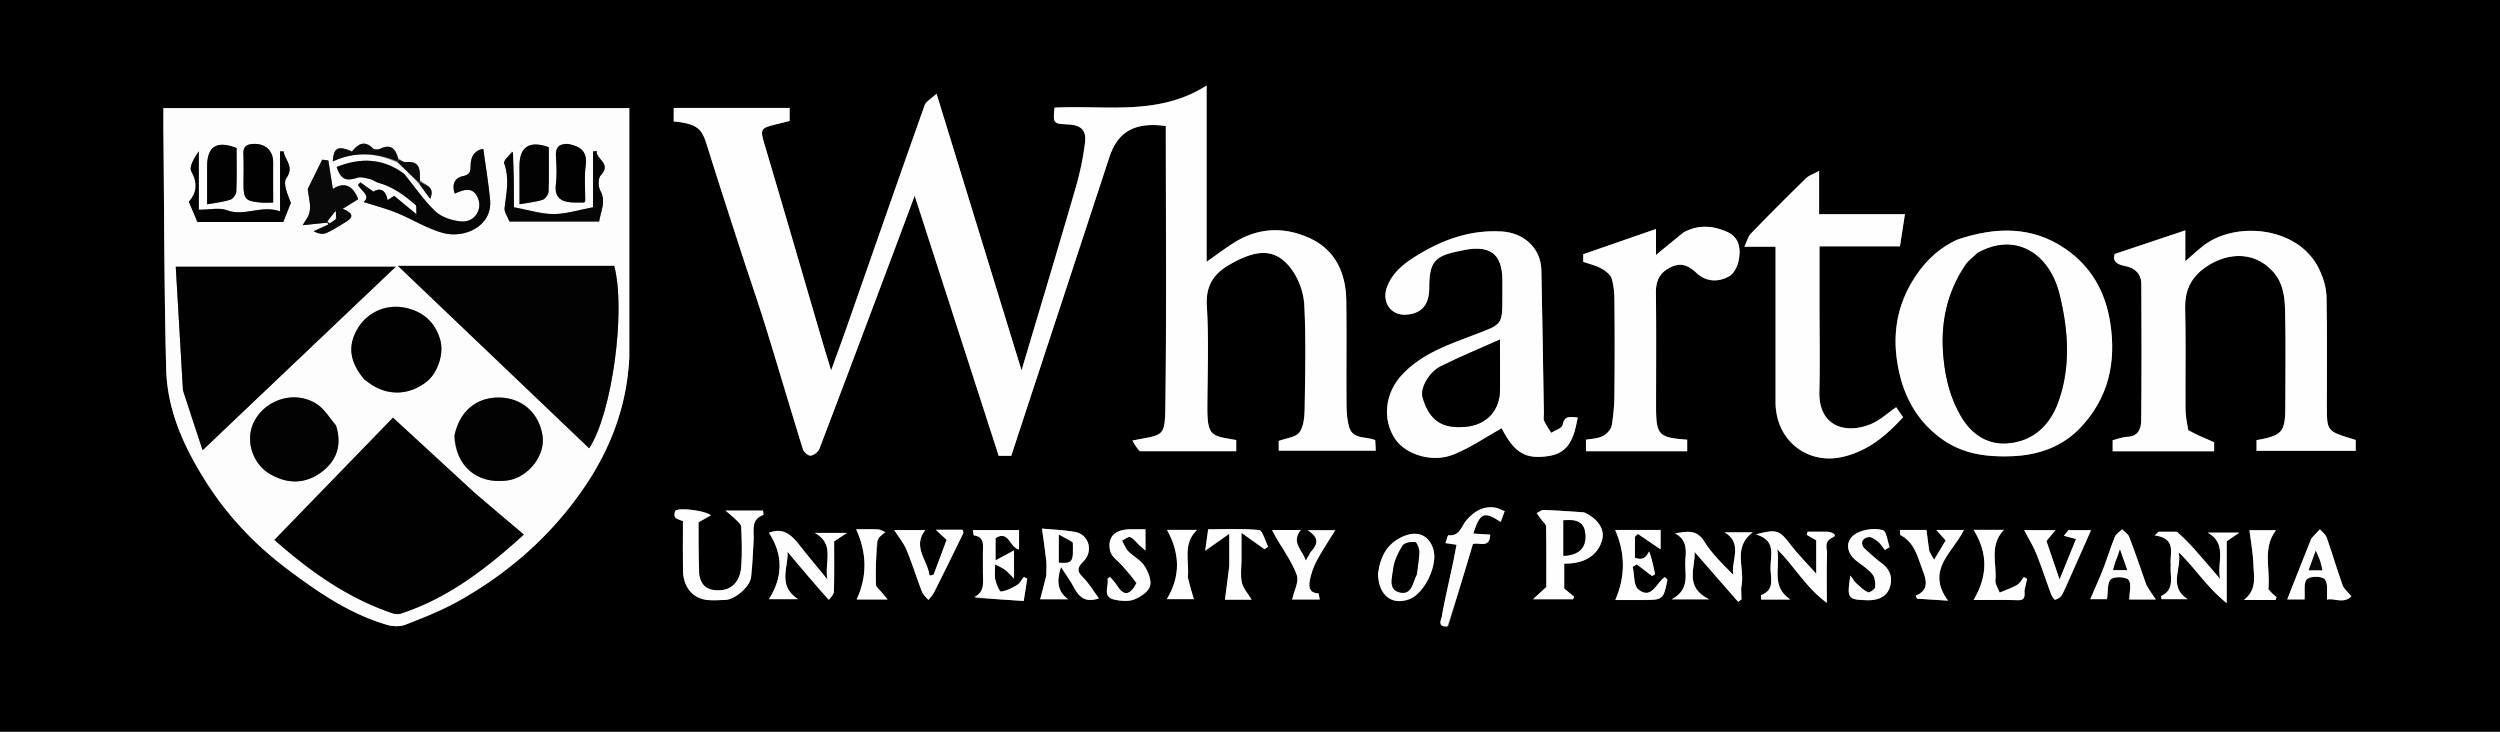 <svg version="1.1" id="Layer_1" xmlns="http://www.w3.org/2000/svg" xmlns:xlink="http://www.w3.org/1999/xlink" x="0px" y="0px" width="205.002" viewBox="90.001 80 205.002 60" xml:space="preserve" height="60"><rect x="90.001" y="80" width="205.002" height="60" fill="#808080" stroke="none"/><path fill="#000000" opacity="1" stroke="none" d="M357.604 216.202H0.2V0.2h384.004v216.002h-26.601M141.602 109.284v-20.42H103.401c0 0.693 -0.005 1.323 0 1.954 0.066 6.483 0.062 12.968 0.227 19.448 0.088 3.475 1.536 6.566 3.395 9.446 1.741 2.695 3.927 4.984 6.494 6.919 2.54 1.914 5.144 3.709 8.239 4.611 0.463 0.135 1.057 0.151 1.496 -0.021 1.457 -0.569 2.929 -1.147 4.294 -1.906 4.143 -2.309 7.643 -5.38 10.33 -9.307 2.169 -3.168 3.515 -6.656 3.724 -10.726m41.95 7.718h7.814v-0.918c-2.007 -0.351 -2.378 -0.253 -2.367 -2.719 0.013 -2.766 0.125 -5.54 -0.043 -8.296 -0.099 -1.642 0.573 -2.628 1.843 -3.36 2.237 -1.289 3.791 -1.408 5.107 0.372 0.597 0.806 0.996 1.933 1.046 2.937 0.139 2.793 0.074 5.598 0.03 8.395 -0.01 0.693 -0.058 1.513 -0.428 2.032 -0.303 0.424 -1.111 0.488 -1.701 0.714v0.793h7.953l-0.043 -0.862c-0.791 -0.324 -1.842 -0.042 -2.14 -1.083 -0.176 -0.617 -0.21 -1.289 -0.215 -1.938 -0.022 -2.8 0.018 -5.599 -0.018 -8.399 -0.029 -2.265 -0.879 -4.171 -3.005 -5.144 -2.048 -0.937 -4.171 -0.886 -6.15 0.346 -0.743 0.463 -1.441 0.996 -2.298 1.594V87.014c-3.97 2.527 -8.304 1.587 -12.471 1.815 -0.119 1.308 -0.119 1.308 1.12 1.371 1.028 0.051 1.507 0.45 1.385 1.469a23.639 23.639 0 0 1 -0.783 3.777c-1.425 4.915 -2.904 9.816 -4.425 14.932l-6.97 -22.69c-0.416 0.396 -0.858 0.618 -0.979 0.956 -2.162 6.086 -4.284 12.185 -6.419 18.28 -0.384 1.095 -0.79 2.185 -1.248 3.453 -0.299 -0.988 -0.53 -1.727 -0.748 -2.466 -1.538 -5.25 -3.061 -10.505 -4.617 -15.748 -0.487 -1.642 -0.53 -1.629 1.055 -2.02l0.906 -0.226v-1.065h-9.501v1.108c2.106 0.186 2.345 0.726 2.769 2.092 0.905 2.912 1.853 5.811 2.793 8.711 0.653 2.013 1.353 4.012 1.978 6.035 1.035 3.341 2.016 6.698 3.054 10.037 0.072 0.232 0.432 0.545 0.629 0.525 0.259 -0.026 0.618 -0.295 0.713 -0.543 1.957 -5.13 3.885 -10.269 5.817 -15.41 0.634 -1.69 1.264 -3.381 2.004 -5.362l6.89 21.331h1.027c2.683 -8.16 5.362 -16.304 8.034 -24.451 0.685 -2.09 2.032 -2.949 4.643 -2.593 0 7.59 0.064 15.186 -0.034 22.781 -0.035 2.79 -0.082 2.494 -2.703 3.013 0.179 0.314 0.338 0.594 0.687 0.876m85.856 -1.786c-0.069 -0.546 -0.191 -1.091 -0.195 -1.638 -0.019 -2.764 0.038 -5.532 -0.029 -8.295 -0.032 -1.333 0.397 -2.374 1.417 -3.179 1.677 -1.325 4.103 -1.698 5.785 0.162 0.831 0.919 0.967 2.048 0.996 3.165 0.067 2.596 0.021 5.197 0.021 7.795 0 2.212 -0.224 2.486 -2.361 2.864v0.874h8.128v-0.886l-0.578 -0.178c-1.71 -0.532 -1.791 -0.642 -1.791 -2.471 0 -3.032 0.037 -6.064 -0.027 -9.094 -0.016 -0.745 -0.256 -1.531 -0.575 -2.212 -1.616 -3.459 -6.528 -3.972 -9.207 -2.196 -0.61 0.404 -1.134 0.937 -1.795 1.494v-2.529l-5.787 1.935c-0.207 0.572 0.178 0.855 0.79 0.969 0.836 0.157 1.387 0.623 1.393 1.496 0.022 3.732 0.03 7.463 -0.01 11.193 -0.006 0.645 -0.224 1.297 -1.12 1.333 -0.404 0.016 -0.802 0.179 -1.219 0.279v0.906h8.323v-0.738c-0.77 -0.328 -1.432 -0.61 -2.154 -1.049m-18.99 -15.522c-1.337 0.617 -2.386 1.581 -3.218 2.776 -1.526 2.199 -2.044 4.609 -1.616 7.273 0.405 2.521 1.459 4.616 3.522 6.164 1.767 1.326 3.793 1.592 5.921 1.501 2.154 -0.093 4.098 -0.785 5.572 -2.343 2.292 -2.425 2.96 -5.351 2.433 -8.649 -0.405 -2.535 -1.573 -4.56 -3.639 -5.99 -2.758 -1.909 -5.775 -1.832 -8.978 -0.732m-40.712 0.895c2.462 -0.62 3.483 0.191 3.496 2.388v1.4c0 2.273 -0.026 2.205 -2.229 3.049 -2.135 0.817 -4.343 1.542 -5.983 3.288 -1.414 1.505 -1.659 3.656 -0.588 5.268 0.857 1.289 3.035 1.989 4.786 1.288 1.384 -0.554 2.641 -1.427 3.953 -2.157 1.03 1.999 1.928 2.59 3.901 2.273 1.73 -0.279 2.064 -1.688 2.333 -3.152 -0.564 -0.024 -1.086 -0.219 -1.235 0.618 -0.046 0.261 -0.612 0.431 -0.939 0.642 -0.2 -0.33 -0.429 -0.645 -0.586 -0.995 -0.075 -0.167 -0.01 -0.394 -0.013 -0.594 -0.066 -3.916 -0.119 -7.832 -0.207 -11.746 -0.04 -1.827 -1.441 -3.07 -3.258 -3.178 -2.481 -0.146 -4.702 0.621 -6.754 1.855 -1.075 0.647 -2.164 1.403 -2.649 2.716 -0.44 1.195 0.299 2.316 1.547 2.249 1.283 -0.07 1.919 -0.796 1.92 -2.193 0.003 -2.095 0.412 -2.622 2.503 -3.021m25.901 12.281c-0.086 3.266 2.651 5.284 5.541 4.589 2.085 -0.501 3.52 -1.735 4.915 -3.246l-0.569 -0.817c-0.722 0.496 -1.312 1.059 -2.013 1.358 -2.114 0.903 -4.356 0.229 -4.286 -2.63 0.058 -2.398 0.011 -4.797 0.011 -7.194v-4.729h6.599l0.407 -2.636h-7.037v-3.546c-0.48 0.264 -0.838 0.375 -1.076 0.607a248.219 248.219 0 0 0 -4.515 4.528c-0.229 0.235 -0.312 0.612 -0.538 1.078h2.561v12.638m-7.579 -13.793 -2.228 1.84v-2.13l-5.963 2.068v0.621c0.519 0.181 1.027 0.291 1.461 0.532 0.348 0.192 0.766 0.496 0.871 0.838 0.191 0.609 0.223 1.283 0.227 1.932a366.633 366.633 0 0 1 0 7.39c-0.01 0.916 -0.064 1.84 -0.224 2.739 -0.059 0.332 -0.428 0.708 -0.751 0.868 -0.412 0.203 -0.921 0.205 -1.361 0.29v0.943h8.298v-0.945c-2.358 -0.17 -2.551 -0.38 -2.551 -2.726 0 -3.096 0.024 -6.192 -0.014 -9.286 -0.011 -0.955 0.247 -1.621 1.131 -2.09 0.906 -0.482 1.525 -0.2 2.207 0.436 0.785 0.73 1.789 0.769 2.678 0.259 0.384 -0.219 0.679 -0.812 0.77 -1.281 0.179 -0.937 0.086 -1.896 -0.951 -2.354 -1.134 -0.5 -2.301 -0.626 -3.597 0.059M147.28 126.983v-4.156l1.017 -0.572c-0.476 -0.392 -2.599 -0.65 -2.896 -0.378 -0.104 0.094 -0.123 0.453 -0.032 0.551 0.152 0.163 0.424 0.211 0.634 0.304 0 1.389 -0.016 2.723 0.005 4.055 0.019 1.182 0.618 2.093 1.659 2.351 0.567 0.141 1.192 0.07 1.791 0.056 0.814 -0.019 2.05 -1.087 2.135 -1.887 0.107 -1.012 0.155 -2.031 0.208 -3.049 0.04 -0.766 -0.256 -1.65 0.785 -2.032 0.035 -0.013 -0.008 -0.237 -0.014 -0.354h-3.075c0.42 0.362 0.626 0.516 0.802 0.698 0.183 0.191 0.472 0.402 0.48 0.615 0.048 1.097 0.088 2.204 0.003 3.298 -0.091 1.185 -0.762 1.863 -1.698 1.917 -0.935 0.054 -1.608 -0.234 -1.805 -1.417m72.539 -4.981c-1.078 -0.067 -2.154 -0.149 -3.232 -0.187 -0.187 -0.006 -0.381 0.171 -0.572 0.264l0.372 0.514c0.139 0.194 0.392 0.384 0.397 0.58 0.032 1.693 0.018 3.387 0.018 4.958l-1.092 1.006h3.272l0.109 -0.199 -0.822 -0.681v-2.044c1.789 0.03 2.82 -0.782 3.121 -2.002 0.203 -0.828 -0.384 -1.712 -1.57 -2.21m19.86 1.598h-1.448l-0.075 0.251 0.78 0.461v2.735c-0.767 -0.86 -1.496 -1.579 -2.108 -2.385 -0.894 -1.18 -1.124 -1.3 -2.838 -0.841 1.749 0.504 1.16 1.795 1.196 2.84 0.029 0.782 0.343 1.731 -0.772 2.137 -0.034 0.013 0.006 0.229 0.013 0.364h2.378c-1.618 -1.111 -0.788 -2.574 -1.068 -4.127 1.48 1.497 2.38 3.168 4.066 4.4 0 -1.541 -0.034 -2.774 0.018 -4.002 0.019 -0.461 -0.312 -1.014 0.484 -1.376 0.405 -0.184 -0.088 -0.464 -0.626 -0.458m-11.475 2.322c-0.086 1.108 0.46 2.369 -1.121 3.224h3.072c-2.061 -1.023 -1.131 -2.559 -1.193 -3.887l3.57 4.092 0.272 -0.197c0 -0.394 -0.059 -0.801 0.011 -1.182 0.264 -1.429 -0.746 -3.083 0.911 -4.323h-2.3c1.53 0.932 0.522 2.313 0.701 3.48 -0.866 -0.874 -1.749 -1.72 -2.372 -2.727 -0.639 -1.033 -1.446 -0.81 -2.401 -0.668 0.878 0.458 0.959 1.19 0.85 2.186m40.228 -2.322h-1.417l-0.327 0.301c1.819 0.253 1.23 1.443 1.315 2.37a0.514 0.514 0 0 1 0 0.099c-0.075 0.89 0.384 1.952 -0.79 2.502 -0.024 0.011 0.024 0.173 0.035 0.255h2.14c-1.64 -1.055 -0.426 -2.585 -0.742 -3.85 1.342 1.275 2.321 2.876 3.945 4.175v-5.067l1.039 -0.713h-2.599c1.643 0.937 0.746 2.406 1.02 3.797 -0.783 -0.91 -1.409 -1.651 -2.053 -2.375a11.487 11.487 0 0 0 -1.568 -1.497m-110.408 5.598c0.127 -0.235 0.356 -0.468 0.362 -0.706 0.034 -1.395 0.016 -2.793 0.016 -4.097l1.052 -0.695h-2.638c1.699 0.94 0.753 2.402 1.043 3.825 -0.882 -1.081 -1.598 -1.928 -2.281 -2.801 -0.65 -0.83 -1.341 -1.509 -2.518 -1.028 1.164 1.797 1.155 3.62 -0.006 5.437h2.385c-1.698 -1.128 -0.79 -2.58 -0.858 -3.89 1.094 1.307 2.189 2.614 3.445 3.954m17.776 -1.928 -0.508 1.88h2.287c-0.833 -0.629 -0.979 -1.405 -0.578 -2.646 0.431 0.673 0.785 1.148 1.057 1.666 0.424 0.807 0.961 1.292 2.048 0.903 -0.461 -0.62 -0.826 -1.254 -1.329 -1.747 -0.541 -0.532 -0.375 -0.836 0.075 -1.294 0.831 -0.847 0.426 -2.209 -0.722 -2.407 -0.955 -0.167 -1.932 -0.197 -2.687 -0.267 0.13 0.956 0.256 1.789 0.349 2.625 0.04 0.362 0.006 0.732 0.006 1.288m32.97 4.076 2.005 -6.714c0.45 -0.215 1.385 0.42 1.422 -0.78l-1.384 -0.091c0.557 -1.717 0.868 -1.858 2.249 -0.951l0.325 -0.889c-0.29 -0.104 -0.573 -0.267 -0.87 -0.299 -0.972 -0.106 -1.702 0.38 -2.292 1.083 -0.41 0.492 -0.533 1.3 -1.454 1.192 -0.05 -0.006 -0.146 0.381 -0.242 0.644l0.913 0.138c-0.119 0.605 -0.223 1.171 -0.343 1.733 -0.295 1.389 -0.625 2.769 -0.871 4.166 -0.043 0.247 -0.402 0.87 0.545 0.77m-38.837 -2.314 4.014 0.256 0.287 -1.827 -0.269 -0.144c-0.187 0.229 -0.333 0.525 -0.572 0.669 -0.405 0.245 -0.857 0.469 -1.313 0.532 -0.114 0.016 -0.378 -0.609 -0.461 -0.964 -0.08 -0.344 -0.018 -0.721 -0.018 -1.265 0.349 0.184 0.599 0.28 0.806 0.434 0.219 0.162 0.397 0.378 0.745 0.721v-2.301l-1.513 0.82v-1.832c1.097 -0.685 1.15 0.793 1.927 0.935v-1.59h-3.783c0.035 0.194 0.04 0.424 0.082 0.429 0.908 0.141 0.737 0.826 0.738 1.425 0 0.532 0.003 1.063 0 1.595 -0.005 0.762 0.207 1.613 -0.666 2.108m55.221 -3.805c-0.191 0.621 -0.589 0.713 -1.091 0.519v-1.723l0.245 -0.229 1.859 1.262v-1.587h-3.722c0.836 1.925 0.849 3.799 0.011 5.742h2.109c1.823 0 1.823 0 2.162 -1.651 0.006 -0.035 -0.078 -0.09 -0.208 -0.231 -0.677 0.431 -1.079 1.901 -2.175 1.019 -0.397 -0.32 -0.322 -1.228 -0.463 -1.867l0.336 -0.192 1.256 0.956 0.24 -0.152c-0.128 -0.626 -0.255 -1.252 -0.561 -1.864m40.835 2.679c-0.461 -1.292 -0.906 -2.591 -1.398 -3.873 -0.094 -0.245 -0.376 -0.416 -0.573 -0.623 -0.205 0.203 -0.498 0.372 -0.599 0.618 -0.354 0.862 -0.621 1.759 -0.959 2.628 -0.327 0.836 -0.701 1.653 -1.057 2.482h1.366c0.103 -0.636 0.014 -1.355 0.322 -1.629 0.28 -0.25 1.228 -0.215 1.451 0.053 0.263 0.314 0.061 1.015 0.061 1.602h2.175a9.491 9.491 0 0 1 -0.788 -1.259m13.513 -3.696 -1.946 4.95h1.416c0.051 -0.631 -0.094 -1.349 0.195 -1.653 0.25 -0.263 1.224 -0.264 1.464 -0.002 0.291 0.319 0.147 1.035 0.202 1.675 0.514 -0.163 1.347 0.383 1.976 -0.275 -0.306 -0.38 -0.607 -0.61 -0.714 -0.911 -0.463 -1.296 -0.854 -2.619 -1.31 -3.917 -0.09 -0.255 -0.359 -0.445 -0.546 -0.665a15.547 15.547 0 0 0 -0.735 0.799m-76.503 2.91c0.034 1.706 1.137 2.567 2.579 2.015 1.241 -0.476 2.353 -2.819 1.948 -4.103 -0.352 -1.12 -1.267 -1.523 -2.374 -1.075 -1.352 0.548 -1.967 1.611 -2.153 3.163m45.19 -1.996 -0.226 -1.662h-2.161c0.014 0.183 -0.019 0.397 0.043 0.429 1.19 0.625 1.421 1.88 1.835 2.953 0.251 0.649 0.549 1.562 -0.593 2.005l0.107 0.253 2.535 0.157c-1.863 -2.54 0.44 -3.97 1.305 -5.795h-2.257l0.766 0.863 -0.943 1.576a4.001 4.001 0 0 1 -0.412 -0.78m-81.663 2.064c-0.107 0.003 -0.309 0.018 -0.311 0.008 -0.144 -1.24 -1.424 -2.338 -0.343 -3.719h-2.542c0.378 0.597 0.778 1.075 1.007 1.626 0.466 1.123 0.823 2.29 1.262 3.424 0.099 0.258 0.349 0.456 0.53 0.682 0.157 -0.211 0.351 -0.405 0.468 -0.637 0.807 -1.608 1.6 -3.222 2.388 -4.838 0.032 -0.066 -0.032 -0.178 -0.054 -0.285h-2.197l0.887 0.826a247.9 247.9 0 0 1 -1.097 2.915m93.268 0.082 1.67 -3.789h-1.842l-0.386 0.46 0.999 0.263 -1.35 3.325 -1.076 -3.157 0.734 -0.89h-2.558c0.362 0.692 0.738 1.291 0.999 1.938 0.44 1.097 0.802 2.226 1.214 3.336 0.062 0.17 0.263 0.448 0.327 0.429 0.205 -0.061 0.447 -0.197 0.546 -0.376 0.25 -0.447 0.431 -0.934 0.722 -1.539m-76.595 0.621c-0.556 0.974 -1.057 1.003 -1.606 0.112 -0.154 -0.25 -0.373 -0.46 -0.564 -0.687l-0.211 0.146c0.154 0.599 -0.504 1.499 0.628 1.728 0.509 0.103 1.115 0.152 1.574 -0.032 0.513 -0.205 1.155 -0.633 1.288 -1.094 0.138 -0.479 -0.155 -1.187 -0.464 -1.661 -0.309 -0.476 -0.898 -0.759 -1.31 -1.18 -0.231 -0.237 -0.351 -0.583 -0.521 -0.881 0.226 -0.111 0.511 -0.362 0.665 -0.298 0.282 0.117 0.485 0.423 0.726 0.645 0.141 0.131 0.29 0.255 0.529 0.463v-1.741c-0.503 0 -0.935 -0.014 -1.366 0.003 -1.185 0.048 -1.784 0.671 -1.521 1.792 0.107 0.456 0.653 0.81 1.003 1.209 0.384 0.44 0.772 0.879 1.158 1.477m14.015 -2.173 -0.127 0.247c-0.019 -0.027 -0.048 -0.051 -0.058 -0.08 -0.255 -0.782 -1.176 -1.433 -0.365 -2.417h-2.362c0.128 0.242 0.203 0.392 0.287 0.538 0.599 1.046 1.336 2.042 1.741 3.158 0.195 0.54 -0.227 1.305 -0.378 2h2.258c-0.043 -0.208 -0.07 -0.498 -0.111 -0.5 -0.809 -0.035 -0.796 -0.617 -0.69 -1.134a5.94 5.94 0 0 1 0.585 -1.602c0.444 -0.823 0.969 -1.602 1.488 -2.446h-2.258c1.076 0.697 0.727 1.236 0.261 1.775 -0.083 0.096 -0.122 0.229 -0.279 0.456m45.589 -0.826c-0.319 -0.487 0.029 -0.766 0.389 -0.842 0.232 -0.05 0.565 0.179 0.793 0.359 0.231 0.183 0.386 0.46 0.575 0.695l0.389 -0.237c-0.175 -0.482 -0.248 -1.284 -0.546 -1.379 -0.57 -0.181 -1.323 -0.101 -1.899 0.127 -1.201 0.474 -1.268 1.614 -0.234 2.414 0.437 0.338 0.926 0.642 1.267 1.062 0.21 0.258 0.266 0.713 0.234 1.065 -0.016 0.168 -0.477 0.477 -0.597 0.421 -0.362 -0.17 -0.665 -0.474 -0.969 -0.75 -0.149 -0.136 -0.25 -0.327 -0.469 -0.625 -0.306 1.898 -0.211 1.978 1.374 2.024 0.815 0.024 1.52 -0.237 1.807 -0.924 0.311 -0.745 0.162 -1.542 -0.602 -2.098 -0.5 -0.364 -0.948 -0.798 -1.509 -1.315m-52.006 1.619 -0.354 2.67h2.185c-0.303 -0.508 -0.693 -0.924 -0.799 -1.401 -0.133 -0.602 -0.032 -1.254 -0.032 -1.885V123.69l1.89 1.345 0.298 -0.207c-0.248 -0.476 -0.458 -1.331 -0.753 -1.361 -1.395 -0.146 -2.814 -0.064 -4.163 -0.064l-0.245 1.757 1.973 -1.392v2.732m65.203 1.883 0.224 -0.911 -0.258 -0.157c-0.189 0.224 -0.338 0.519 -0.577 0.657 -0.444 0.256 -0.94 0.42 -1.414 0.621 -0.127 -0.34 -0.384 -0.69 -0.354 -1.015 0.128 -1.368 -0.529 -2.849 0.697 -4.13h-2.482c1.19 1.917 1.163 3.801 -0.006 5.754 1.232 0 2.43 -0.03 3.623 0.013 0.553 0.021 0.596 -0.245 0.549 -0.833m19.997 -0.152c0.183 -1.587 -0.5 -3.269 0.626 -4.753h-2.173c0.12 0.995 0.299 1.927 0.328 2.862 0.03 0.951 0.317 1.989 -0.786 2.864h2.588l0.094 -0.232a2.774 2.774 0 0 1 -0.679 -0.74m-114.018 -3.916c0.037 -0.088 0.053 -0.195 0.115 -0.258 0.152 -0.152 0.325 -0.282 0.49 -0.42 -0.187 -0.078 -0.373 -0.215 -0.564 -0.224 -0.593 -0.029 -1.188 -0.011 -1.813 -0.011 0.879 1.954 0.919 3.834 0.038 5.754h2.535c-0.226 -0.271 -0.348 -0.41 -0.461 -0.554 -0.176 -0.224 -0.492 -0.448 -0.498 -0.679 -0.034 -1.16 0.014 -2.321 0.16 -3.608m25.417 2.966c0.147 -1.267 -0.46 -2.647 0.751 -3.829h-2.457c1.062 1.915 1.129 3.799 -0.014 5.679h2.215c-0.175 -0.585 -0.335 -1.121 -0.495 -1.848z" stroke-width="0.2"/><path fill="#FDFDFD" opacity="1" stroke="none" d="M141.602 109.381c-0.208 3.972 -1.555 7.46 -3.724 10.628 -2.687 3.927 -6.187 6.997 -10.33 9.307 -1.363 0.759 -2.835 1.336 -4.294 1.906 -0.439 0.171 -1.033 0.155 -1.496 0.021 -3.094 -0.903 -5.7 -2.697 -8.239 -4.611 -2.567 -1.935 -4.753 -4.223 -6.494 -6.919 -1.859 -2.88 -3.307 -5.971 -3.395 -9.446 -0.167 -6.48 -0.162 -12.965 -0.227 -19.448 -0.006 -0.629 0 -1.26 0 -1.954h38.201v20.518M124.412 95.15l0.87 1.155c0.41 -1.022 -0.38 -1.084 -0.857 -1.56 0.045 -0.822 0.021 -1.574 -1.152 -1.445 -0.163 0.018 -0.348 -0.139 -0.613 -0.328 -0.216 -0.798 -0.626 -1.19 -1.489 -0.767 -0.155 0.075 -0.466 0.085 -0.562 -0.013 -0.713 -0.737 -1.268 -0.365 -1.743 0.235 -1.136 -0.509 -1.502 -0.324 -1.578 0.814 1.778 -0.82 3.539 -0.74 5.346 0.115 0.588 0.551 1.177 1.102 1.779 1.795m4.39 25.154 -6.576 -6.051 -9.722 10.023c2.945 2.595 6.046 4.797 9.749 6.035a1.131 1.131 0 0 0 0.66 -0.008c3.704 -1.228 6.767 -3.482 10.043 -6.466 -1.352 -1.144 -2.703 -2.287 -4.154 -3.533m-3.695 -18.505h-2.478l15.678 14.957c1.864 -2.795 3.037 -11.259 2.058 -14.957h-15.258m-20.105 10.257L106.617 116.915l15.833 -15.042H104.413c0.2 3.392 0.394 6.703 0.591 10.184m14.936 -0.886c0.245 0.168 0.48 0.354 0.738 0.5 1.416 0.802 3.017 0.653 4.323 -0.389 0.903 -0.721 1.408 -2.298 1.105 -3.383 -0.426 -1.523 -1.477 -2.399 -2.968 -2.678a3.629 3.629 0 0 0 -3.801 1.709c-0.913 1.523 -0.581 2.868 0.602 4.241m-2.41 3.663c-0.513 -0.578 -0.932 -1.304 -1.557 -1.707 -1.714 -1.105 -4.038 -0.455 -5.058 1.297 -0.871 1.497 -0.295 3.568 1.249 4.46 1.381 0.799 2.804 0.806 4.089 -0.094 1.294 -0.906 1.839 -2.209 1.276 -3.957m9.718 0.926c0.112 2.484 1.898 3.975 4.359 3.639 1.701 -0.232 3.126 -2.042 2.883 -3.661 -0.279 -1.855 -1.65 -3.088 -3.485 -3.137 -1.904 -0.051 -3.302 1.087 -3.756 3.16m-4.164 -21.559c-1.728 -1.256 -3.554 -1.276 -5.474 -0.506 0.344 1.022 0.762 1.184 1.694 0.878 0.312 -0.103 0.719 0.035 1.071 0.119 0.239 0.056 0.445 0.242 0.684 0.304 1.182 0.312 2.119 1.035 3.022 1.802 0.104 0.088 0.043 0.368 0.075 0.77l-1.827 -1.509 -0.541 0.349c-0.157 -0.886 -0.652 -1.017 -1.163 -0.695l-1.073 -0.761 -0.194 0.218c0.291 0.498 1.079 0.903 0.463 1.393 0.876 0.282 1.813 0.521 2.702 0.881 1.289 0.522 2.497 1.304 3.823 1.661 1.712 0.461 4.058 -0.524 3.845 -2.742 -0.133 -1.382 -0.367 -2.755 -0.557 -4.158 -0.658 0.101 -1.019 0.556 -1.036 1.326 -0.01 0.429 0.011 0.79 -0.631 0.911 -0.681 0.13 -0.934 0.708 -0.669 1.43 0.7 -0.309 1.417 -0.596 1.847 0.253 0.508 1.003 -0.208 2.138 -1.339 2.032 -0.727 -0.069 -1.581 -0.341 -2.093 -0.823 -0.95 -0.895 -1.69 -2.012 -2.625 -3.136m-7.873 1.326c0.072 0.415 0.168 0.826 0.205 1.244 0.022 0.263 -0.002 0.548 -0.082 0.798 -0.08 0.248 -0.259 0.464 -0.513 0.895l2.032 -0.211 0.067 0.163 -1.198 0.541c0.314 0.167 0.677 0.282 0.958 0.176 0.509 -0.194 0.975 -0.509 1.448 -0.793 0.593 -0.354 1.19 -0.726 -0.03 -1.217l1.275 -0.788c-0.452 -1.192 -1.209 -1.421 -2.076 -0.839l-0.373 -2.34 -0.504 -0.064c-0.375 0.767 -0.75 1.534 -1.208 2.433m16.765 -3.118c-0.226 0.335 -0.714 0.766 -0.633 0.99 0.445 1.233 0.183 2.423 0.032 3.642 -0.043 0.354 0.256 0.748 0.399 1.123h7.353c0.141 -0.863 0.593 -1.646 0.094 -2.539 -0.181 -0.324 -0.183 -1.009 0.038 -1.246 0.934 -1.007 -0.418 -1.294 -0.325 -2.002l-0.304 0.046v4.573c-1.163 0.215 -2.197 0.556 -3.234 0.557 -1.036 0 -2.074 -0.34 -3.253 -0.556 0 -1.438 0 -2.992 -0.168 -4.589m-19.011 2.489v2.433c-1.547 -0.543 -2.902 0.45 -4.356 -0.09 -0.634 -0.235 -1.429 -0.04 -2.308 -0.04v-4.794c-0.381 0.553 -0.817 1.276 -0.612 1.645 0.557 1.003 0.423 1.787 -0.203 2.494l0.703 1.656h7.039l0.621 -1.562c-0.248 -0.655 -0.673 -1.6 -0.368 -2.031 0.689 -0.977 -0.154 -1.483 -0.221 -2.197l-0.295 0.002v2.484m19.635 -0.391v2.242c0.7 -0.125 1.316 -0.183 1.89 -0.365 0.218 -0.069 0.479 -0.426 0.487 -0.66 0.048 -1.224 0.022 -2.45 0.022 -3.655 -1.603 -0.562 -2.401 -0.027 -2.401 1.546v0.892m3.884 -2.707c-0.721 -0.011 -0.942 0.359 -0.895 1.046 0.051 0.759 0.085 1.531 -0.006 2.282 -0.127 1.052 0.405 1.409 1.313 1.47 0.348 0.024 0.698 0.003 1.014 0.003 0.048 -0.083 0.078 -0.112 0.078 -0.141 0.006 -0.961 -0.091 -1.935 0.037 -2.878 0.157 -1.148 -0.396 -1.59 -1.542 -1.784m-24.088 3.887v-2.399c-0.002 -0.929 -0.634 -1.512 -1.595 -1.481 -0.537 0.018 -0.871 0.187 -0.842 0.823 0.038 0.831 0.01 1.666 0.01 2.498 0 1.192 0.167 1.376 1.4 1.485 0.319 0.029 0.641 0.003 1.03 0.003v-0.931M106.985 93.731v3.021c0.714 -0.131 1.331 -0.191 1.904 -0.38 0.221 -0.072 0.479 -0.436 0.49 -0.676 0.05 -1.193 0.022 -2.388 0.022 -3.559 -1.621 -0.631 -2.417 -0.151 -2.417 1.594z" stroke-width="0.2"/><path fill="#FEFEFE" opacity="1" stroke="none" d="M183.458 117.002a4.532 4.532 0 0 1 -0.593 -0.876c2.623 -0.519 2.668 -0.223 2.703 -3.013 0.098 -7.595 0.034 -15.191 0.034 -22.781 -2.611 -0.356 -3.957 0.503 -4.643 2.593 -2.671 8.146 -5.352 16.29 -8.034 24.451h-1.027l-6.89 -21.331c-0.74 1.983 -1.369 3.674 -2.004 5.362 -1.932 5.139 -3.858 10.281 -5.817 15.41 -0.094 0.248 -0.455 0.517 -0.713 0.543 -0.197 0.019 -0.557 -0.293 -0.629 -0.525 -1.038 -3.339 -2.02 -6.696 -3.054 -10.037 -0.626 -2.021 -1.326 -4.02 -1.978 -6.035 -0.94 -2.9 -1.888 -5.799 -2.793 -8.711 -0.424 -1.366 -0.663 -1.906 -2.769 -2.092v-1.108h9.501v1.065l-0.906 0.226c-1.586 0.389 -1.544 0.376 -1.055 2.02 1.557 5.244 3.08 10.498 4.617 15.748 0.218 0.742 0.448 1.478 0.748 2.466 0.46 -1.268 0.863 -2.358 1.248 -3.453 2.135 -6.096 4.257 -12.194 6.419 -18.279 0.12 -0.338 0.561 -0.561 0.979 -0.956l6.97 22.69c1.521 -5.117 3 -10.016 4.425 -14.932 0.357 -1.232 0.633 -2.503 0.783 -3.775 0.122 -1.019 -0.359 -1.417 -1.385 -1.469 -1.236 -0.062 -1.236 -0.062 -1.12 -1.371 4.167 -0.227 8.501 0.713 12.471 -1.815v14.451c0.857 -0.597 1.555 -1.131 2.298 -1.594 1.98 -1.23 4.102 -1.283 6.15 -0.346 2.125 0.974 2.976 2.88 3.005 5.144 0.035 2.8 -0.003 5.599 0.018 8.399 0.005 0.649 0.038 1.321 0.215 1.938 0.298 1.043 1.349 0.759 2.14 1.083l0.043 0.862h-7.953v-0.793c0.589 -0.226 1.398 -0.29 1.701 -0.714 0.37 -0.519 0.418 -1.341 0.428 -2.032 0.043 -2.8 0.109 -5.604 -0.03 -8.395a5.676 5.676 0 0 0 -1.046 -2.937c-1.318 -1.779 -2.872 -1.661 -5.109 -0.372 -1.27 0.732 -1.943 1.718 -1.843 3.36 0.167 2.756 0.056 5.53 0.043 8.296 -0.011 2.466 0.359 2.37 2.367 2.719v0.915h-7.913z" stroke-width="0.2"/><path fill="#FEFEFE" opacity="1" stroke="none" d="M269.438 115.294c0.692 0.36 1.353 0.642 2.124 0.971v0.738h-8.315v-0.905c0.415 -0.099 0.814 -0.263 1.219 -0.279 0.895 -0.037 1.113 -0.687 1.12 -1.333 0.04 -3.73 0.032 -7.462 0.01 -11.193 -0.005 -0.873 -0.556 -1.339 -1.393 -1.496 -0.613 -0.115 -0.996 -0.397 -0.79 -0.969l5.787 -1.935v2.529c0.661 -0.556 1.187 -1.089 1.795 -1.494 2.679 -1.776 7.591 -1.264 9.207 2.196 0.319 0.682 0.559 1.469 0.575 2.212 0.064 3.03 0.027 6.062 0.027 9.094 0 1.829 0.08 1.94 1.791 2.471l0.578 0.178v0.887h-8.128v-0.874c2.137 -0.378 2.361 -0.652 2.361 -2.864 0 -2.599 0.045 -5.199 -0.021 -7.795 -0.029 -1.116 -0.165 -2.245 -0.996 -3.165 -1.682 -1.859 -4.108 -1.486 -5.785 -0.162 -1.02 0.806 -1.449 1.847 -1.417 3.179 0.067 2.763 0.01 5.53 0.029 8.295 0.003 0.546 0.127 1.092 0.226 1.715z" stroke-width="0.2"/><path fill="#FEFEFE" opacity="1" stroke="none" d="M250.485 99.652c3.134 -1.059 6.153 -1.137 8.911 0.772 2.064 1.43 3.232 3.455 3.639 5.99 0.527 3.298 -0.141 6.224 -2.433 8.649 -1.473 1.56 -3.418 2.25 -5.572 2.343 -2.13 0.091 -4.154 -0.175 -5.921 -1.501 -2.063 -1.549 -3.117 -3.644 -3.522 -6.164 -0.428 -2.663 0.088 -5.075 1.616 -7.273 0.83 -1.195 1.879 -2.157 3.285 -2.816m1.632 1.139c-0.319 0.308 -0.703 0.57 -0.945 0.929 -1.563 2.314 -2.074 4.854 -1.803 7.64 0.167 1.714 0.567 3.294 1.429 4.769 0.834 1.432 2.114 2.324 3.733 2.226 2.127 -0.13 3.554 -1.424 4.267 -3.432 1.02 -2.876 0.804 -5.803 0.115 -8.687 -0.866 -3.626 -3.77 -5.188 -6.794 -3.445z" stroke-width="0.2"/><path fill="#FEFEFE" opacity="1" stroke="none" d="M209.619 100.595c-2.007 0.394 -2.415 0.919 -2.418 3.014 -0.002 1.397 -0.637 2.12 -1.92 2.193 -1.248 0.069 -1.988 -1.054 -1.547 -2.249 0.485 -1.313 1.574 -2.069 2.649 -2.716 2.052 -1.233 4.273 -2 6.754 -1.855 1.816 0.106 3.218 1.349 3.258 3.178 0.086 3.914 0.139 7.83 0.207 11.746 0.003 0.2 -0.061 0.428 0.013 0.594 0.157 0.349 0.386 0.665 0.586 0.995 0.327 -0.211 0.892 -0.381 0.939 -0.642 0.149 -0.839 0.673 -0.642 1.235 -0.618 -0.269 1.464 -0.602 2.873 -2.333 3.152 -1.975 0.317 -2.873 -0.274 -3.901 -2.273 -1.312 0.73 -2.567 1.603 -3.953 2.157 -1.751 0.701 -3.927 0.002 -4.786 -1.288 -1.073 -1.613 -0.826 -3.762 0.588 -5.268 1.638 -1.744 3.849 -2.471 5.983 -3.288 2.204 -0.842 2.229 -0.775 2.229 -3.049v-1.4c-0.011 -2.197 -1.035 -3.008 -3.581 -2.383m3.383 8.735v-1.489c-1.701 0.761 -3.291 1.417 -4.83 2.181 -1.017 0.504 -1.725 1.824 -1.517 2.558 0.581 2.042 1.751 2.588 3.554 2.417 1.72 -0.163 2.795 -1.363 2.795 -3.073v-2.593z" stroke-width="0.2"/><path fill="#FEFEFE" opacity="1" stroke="none" d="M235.602 112.77v-12.542h-2.561c0.226 -0.466 0.311 -0.842 0.538 -1.078a248.219 248.219 0 0 1 4.515 -4.528c0.237 -0.232 0.596 -0.343 1.076 -0.607v3.547h7.037l-0.407 2.636h-6.599v4.729c0 2.398 0.046 4.797 -0.011 7.194 -0.069 2.859 2.172 3.533 4.286 2.63 0.701 -0.299 1.291 -0.86 2.013 -1.358l0.569 0.815c-1.395 1.512 -2.828 2.744 -4.915 3.246 -2.889 0.695 -5.628 -1.323 -5.54 -4.685z" stroke-width="0.2"/><path fill="#FEFEFE" opacity="1" stroke="none" d="M228.095 99.038c1.224 -0.652 2.393 -0.525 3.527 -0.026 1.038 0.456 1.131 1.416 0.951 2.354 -0.09 0.469 -0.386 1.062 -0.77 1.281 -0.889 0.509 -1.893 0.471 -2.678 -0.259 -0.684 -0.636 -1.3 -0.918 -2.207 -0.436 -0.884 0.469 -1.144 1.136 -1.131 2.09 0.04 3.094 0.014 6.192 0.014 9.286 0 2.346 0.194 2.556 2.551 2.726v0.947h-8.298v-0.943c0.44 -0.083 0.951 -0.086 1.361 -0.29 0.324 -0.16 0.692 -0.537 0.751 -0.868a16.656 16.656 0 0 0 0.224 -2.739 366.633 366.633 0 0 0 0 -7.39c-0.006 -0.647 -0.037 -1.321 -0.227 -1.932 -0.107 -0.341 -0.524 -0.644 -0.871 -0.838 -0.434 -0.24 -0.942 -0.351 -1.461 -0.533v-0.621l5.963 -2.068v2.13c0.772 -0.637 1.501 -1.238 2.3 -1.874z" stroke-width="0.2"/><path fill="#FEFEFE" opacity="1" stroke="none" d="M147.336 127.045c0.141 1.121 0.815 1.409 1.749 1.355 0.935 -0.054 1.606 -0.732 1.698 -1.917 0.083 -1.094 0.045 -2.199 -0.003 -3.298 -0.01 -0.213 -0.298 -0.424 -0.48 -0.615 -0.176 -0.183 -0.383 -0.336 -0.802 -0.698h3.075c0.006 0.117 0.05 0.341 0.014 0.354 -1.043 0.384 -0.746 1.267 -0.786 2.032 -0.053 1.017 -0.101 2.037 -0.208 3.049 -0.085 0.799 -1.321 1.867 -2.135 1.887 -0.597 0.014 -1.224 0.085 -1.791 -0.056 -1.041 -0.259 -1.64 -1.169 -1.659 -2.351 -0.021 -1.333 -0.005 -2.665 -0.005 -4.055 -0.21 -0.091 -0.482 -0.141 -0.634 -0.304 -0.091 -0.098 -0.072 -0.456 0.032 -0.551 0.298 -0.272 2.42 -0.014 2.896 0.378l-1.017 0.572c0 1.278 0 2.716 0.056 4.219z" stroke-width="0.2"/><path fill="#FEFEFE" opacity="1" stroke="none" d="M219.901 122.011c1.102 0.488 1.691 1.373 1.488 2.201 -0.299 1.22 -1.331 2.034 -3.121 2.004v2.044l0.822 0.681 -0.109 0.199h-3.272l1.092 -1.006c0 -1.571 0.013 -3.266 -0.018 -4.958 -0.003 -0.195 -0.258 -0.388 -0.397 -0.58l-0.372 -0.514c0.191 -0.093 0.384 -0.271 0.572 -0.264 1.078 0.038 2.154 0.12 3.315 0.197m-1.699 1.517v2.052c1.264 -0.061 1.85 -0.642 1.8 -1.68 -0.048 -0.988 -0.537 -1.341 -1.8 -1.235v0.863z" stroke-width="0.2"/><path fill="#FEFEFE" opacity="1" stroke="none" d="M239.769 123.6c0.447 -0.006 0.94 0.274 0.535 0.458 -0.794 0.36 -0.463 0.913 -0.484 1.374 -0.051 1.23 -0.018 2.462 -0.018 4.002 -1.686 -1.232 -2.587 -2.902 -4.068 -4.4 0.28 1.554 -0.549 3.016 1.068 4.127h-2.378c-0.006 -0.135 -0.046 -0.352 -0.011 -0.364 1.113 -0.405 0.799 -1.355 0.772 -2.137 -0.038 -1.044 0.553 -2.335 -1.196 -2.84 1.714 -0.46 1.944 -0.338 2.838 0.841 0.612 0.807 1.341 1.525 2.108 2.386V124.314l-0.78 -0.461 0.075 -0.251h1.539z" stroke-width="0.2"/><path fill="#FEFEFE" opacity="1" stroke="none" d="M228.202 125.828c0.109 -0.902 0.027 -1.634 -0.85 -2.092 0.956 -0.143 1.763 -0.364 2.401 0.668 0.623 1.007 1.505 1.853 2.372 2.727 -0.179 -1.169 0.828 -2.548 -0.701 -3.48h2.3c-1.658 1.238 -0.647 2.892 -0.911 4.323 -0.07 0.381 -0.011 0.788 -0.011 1.182l-0.272 0.197 -3.57 -4.092c0.062 1.326 -0.868 2.864 1.193 3.887h-3.072c1.582 -0.855 1.035 -2.114 1.121 -3.318z" stroke-width="0.2"/><path fill="#FEFEFE" opacity="1" stroke="none" d="M268.516 123.602a18.839 18.839 0 0 1 1.483 1.497c0.644 0.726 1.27 1.467 2.053 2.375 -0.274 -1.393 0.623 -2.862 -1.02 -3.797h2.599l-1.039 0.714v5.067c-1.626 -1.3 -2.603 -2.902 -3.945 -4.175 0.314 1.264 -0.9 2.795 0.742 3.85h-2.14c-0.013 -0.082 -0.059 -0.243 -0.037 -0.255 1.174 -0.551 0.714 -1.611 0.79 -2.502a0.573 0.573 0 0 0 0 -0.099c-0.085 -0.927 0.504 -2.117 -1.315 -2.37l0.327 -0.301h1.502z" stroke-width="0.2"/><path fill="#FDFDFD" opacity="1" stroke="none" d="M157.943 129.182a172.85 172.85 0 0 1 -3.363 -3.937c0.069 1.31 -0.839 2.763 0.858 3.89h-2.385c1.161 -1.819 1.172 -3.642 0.006 -5.439 1.177 -0.48 1.867 0.199 2.518 1.028 0.682 0.873 1.397 1.718 2.281 2.801 -0.288 -1.424 0.658 -2.884 -1.043 -3.825h2.638l-1.052 0.695c0 1.304 0.018 2.7 -0.018 4.097 -0.006 0.239 -0.235 0.471 -0.442 0.69z" stroke-width="0.2"/><path fill="#FEFEFE" opacity="1" stroke="none" d="M175.802 127.165c0 -0.461 0.034 -0.831 -0.006 -1.193 -0.091 -0.836 -0.219 -1.669 -0.349 -2.625 0.756 0.07 1.733 0.103 2.687 0.267 1.148 0.2 1.554 1.56 0.722 2.407 -0.45 0.458 -0.618 0.762 -0.075 1.294 0.503 0.493 0.868 1.128 1.329 1.747 -1.089 0.388 -1.626 -0.098 -2.048 -0.903 -0.272 -0.517 -0.625 -0.993 -1.057 -1.666 -0.4 1.241 -0.255 2.016 0.578 2.646h-2.287c0.17 -0.628 0.338 -1.254 0.508 -1.975m2.138 -2.732 -1.108 -0.581v2.274c1.116 0.07 1.177 -0.011 1.108 -1.693z" stroke-width="0.2"/><path fill="#FDFDFD" opacity="1" stroke="none" d="M208.692 131.368c-0.865 0.07 -0.508 -0.553 -0.464 -0.799 0.247 -1.397 0.577 -2.779 0.871 -4.166 0.12 -0.562 0.223 -1.128 0.343 -1.733l-0.913 -0.138c0.096 -0.264 0.192 -0.65 0.242 -0.644 0.919 0.107 1.043 -0.7 1.454 -1.192 0.588 -0.703 1.32 -1.19 2.29 -1.083 0.298 0.032 0.581 0.195 0.87 0.299l-0.324 0.889c-1.379 -0.906 -1.69 -0.766 -2.249 0.951l1.385 0.091c-0.035 1.2 -0.971 0.567 -1.422 0.782a247.255 247.255 0 0 1 -2.085 6.744z" stroke-width="0.2"/><path fill="#FEFEFE" opacity="1" stroke="none" d="M169.873 128.961c0.935 -0.432 0.722 -1.283 0.727 -2.045 0.003 -0.532 0.002 -1.063 0 -1.595 -0.002 -0.599 0.171 -1.284 -0.738 -1.425 -0.04 -0.006 -0.046 -0.235 -0.082 -0.429h3.783v1.59c-0.775 -0.143 -0.828 -1.621 -1.927 -0.935v1.832l1.513 -0.82v2.301c-0.348 -0.343 -0.525 -0.559 -0.745 -0.721 -0.208 -0.154 -0.458 -0.25 -0.806 -0.434 0 0.545 -0.062 0.923 0.018 1.265 0.083 0.356 0.348 0.98 0.461 0.964 0.456 -0.062 0.908 -0.287 1.313 -0.533 0.239 -0.144 0.384 -0.442 0.572 -0.669l0.271 0.144 -0.287 1.827c-1.347 -0.086 -2.681 -0.171 -4.074 -0.319z" stroke-width="0.2"/><path fill="#FEFEFE" opacity="1" stroke="none" d="M225.244 125.21c0.216 0.62 0.344 1.246 0.472 1.871l-0.24 0.152 -1.256 -0.956 -0.336 0.192c0.141 0.639 0.066 1.547 0.463 1.867 1.094 0.881 1.497 -0.588 2.175 -1.019 0.13 0.141 0.216 0.195 0.208 0.231 -0.338 1.651 -0.34 1.651 -2.162 1.651H222.459c0.836 -1.943 0.825 -3.817 -0.011 -5.742h3.722v1.587l-1.859 -1.262 -0.245 0.229v1.723c0.501 0.192 0.9 0.101 1.179 -0.527z" stroke-width="0.2"/><path fill="#FDFDFD" opacity="1" stroke="none" d="M266.001 127.976c0.237 0.404 0.464 0.729 0.78 1.179h-2.175c0 -0.585 0.202 -1.286 -0.061 -1.602 -0.224 -0.267 -1.171 -0.303 -1.451 -0.053 -0.308 0.274 -0.219 0.995 -0.322 1.629h-1.366c0.356 -0.83 0.73 -1.646 1.057 -2.482 0.34 -0.868 0.607 -1.765 0.959 -2.628 0.101 -0.247 0.394 -0.415 0.599 -0.618 0.195 0.207 0.479 0.378 0.573 0.623 0.492 1.281 0.937 2.58 1.408 3.951m-2.518 -1.976 -0.207 0.748h1.153l-0.593 -1.685c-0.13 0.407 -0.194 0.61 -0.356 0.937z" stroke-width="0.2"/><path fill="#FEFEFE" opacity="1" stroke="none" d="M279.549 124.132a24.579 24.579 0 0 1 0.69 -0.73c0.187 0.219 0.456 0.41 0.546 0.665 0.458 1.299 0.847 2.622 1.31 3.917 0.107 0.301 0.408 0.532 0.714 0.911 -0.629 0.658 -1.462 0.112 -1.976 0.275 -0.053 -0.641 0.09 -1.357 -0.202 -1.675 -0.239 -0.263 -1.212 -0.261 -1.464 0.002 -0.29 0.304 -0.144 1.023 -0.195 1.654h-1.416c0.642 -1.635 1.294 -3.293 1.991 -5.019m0.668 1.794 -0.322 -0.761 -0.578 1.59h1.116c-0.056 -0.255 -0.103 -0.469 -0.218 -0.83z" stroke-width="0.2"/><path fill="#FDFDFD" opacity="1" stroke="none" d="M203.002 127.024c0.186 -1.465 0.801 -2.53 2.153 -3.077 1.107 -0.448 2.021 -0.045 2.374 1.075 0.405 1.286 -0.706 3.628 -1.948 4.103 -1.441 0.553 -2.545 -0.309 -2.579 -2.101m3.202 -0.168c0.066 -0.543 0.183 -1.084 0.178 -1.627 -0.003 -0.277 -0.207 -0.774 -0.349 -0.785 -0.344 -0.026 -0.879 0.069 -1.027 0.306 -0.36 0.581 -0.689 1.257 -0.761 1.925 -0.069 0.631 -0.426 1.613 0.456 1.879 1.073 0.324 1.129 -0.79 1.47 -1.435 0.014 -0.029 0.018 -0.062 0.032 -0.264z" stroke-width="0.2"/><path fill="#FEFEFE" opacity="1" stroke="none" d="M248.2 125.191c0.123 0.259 0.239 0.442 0.405 0.703l0.943 -1.576 -0.766 -0.863h2.257c-0.866 1.824 -3.168 3.254 -1.305 5.795l-2.535 -0.157 -0.107 -0.253c1.142 -0.444 0.846 -1.357 0.594 -2.005 -0.416 -1.073 -0.645 -2.33 -1.837 -2.953 -0.062 -0.032 -0.027 -0.247 -0.043 -0.429h2.161c0.082 0.597 0.154 1.131 0.234 1.739z" stroke-width="0.2"/><path fill="#FEFEFE" opacity="1" stroke="none" d="M166.563 127.108c0.38 -1.001 0.724 -1.932 1.063 -2.844l-0.889 -0.826h2.197c0.022 0.107 0.086 0.219 0.054 0.285a453.504 453.504 0 0 1 -2.388 4.838c-0.117 0.232 -0.309 0.426 -0.468 0.637 -0.181 -0.226 -0.431 -0.424 -0.53 -0.682 -0.439 -1.134 -0.796 -2.301 -1.262 -3.424 -0.227 -0.549 -0.629 -1.028 -1.007 -1.626h2.542c-1.081 1.382 0.199 2.479 0.343 3.719a0.745 0.745 0 0 0 0.343 -0.078z" stroke-width="0.2"/><path fill="#FDFDFD" opacity="1" stroke="none" d="M259.754 127.327c-0.25 0.538 -0.431 1.025 -0.681 1.472 -0.099 0.179 -0.341 0.316 -0.546 0.376 -0.064 0.019 -0.264 -0.259 -0.327 -0.429 -0.412 -1.11 -0.774 -2.239 -1.214 -3.336 -0.259 -0.647 -0.637 -1.246 -0.999 -1.938h2.558l-0.734 0.89 1.076 3.157 1.35 -3.325 -0.999 -0.263 0.386 -0.46h1.842c-0.553 1.251 -1.111 2.521 -1.714 3.857z" stroke-width="0.2"/><path fill="#FEFEFE" opacity="1" stroke="none" d="M183.201 127.803c-0.386 -0.519 -0.774 -0.958 -1.158 -1.398 -0.349 -0.399 -0.895 -0.753 -1.003 -1.209 -0.263 -1.121 0.336 -1.743 1.521 -1.792 0.431 -0.018 0.863 -0.003 1.366 -0.003v1.741c-0.237 -0.207 -0.386 -0.332 -0.529 -0.461 -0.24 -0.223 -0.442 -0.529 -0.726 -0.645 -0.154 -0.064 -0.439 0.189 -0.665 0.298 0.17 0.296 0.29 0.644 0.521 0.881 0.412 0.421 1.001 0.705 1.31 1.18 0.309 0.474 0.602 1.182 0.464 1.661 -0.133 0.461 -0.775 0.887 -1.288 1.094 -0.458 0.184 -1.065 0.135 -1.574 0.032 -1.132 -0.229 -0.474 -1.129 -0.628 -1.728l0.211 -0.146c0.189 0.227 0.41 0.437 0.564 0.687 0.549 0.892 1.052 0.862 1.606 -0.191z" stroke-width="0.2"/><path fill="#FEFEFE" opacity="1" stroke="none" d="M197.266 125.653c0.109 -0.171 0.146 -0.306 0.229 -0.402 0.468 -0.538 0.815 -1.078 -0.261 -1.775h2.258c-0.519 0.842 -1.044 1.622 -1.488 2.446a5.94 5.94 0 0 0 -0.585 1.602c-0.106 0.516 -0.119 1.099 0.69 1.134 0.04 0.002 0.066 0.291 0.111 0.5h-2.258c0.151 -0.695 0.575 -1.461 0.378 -2 -0.405 -1.116 -1.142 -2.112 -1.741 -3.158 -0.083 -0.146 -0.159 -0.296 -0.287 -0.538h2.354c-0.81 0.983 0.111 1.635 0.365 2.417 0.01 0.03 0.038 0.054 0.058 0.08 0.042 -0.082 0.083 -0.165 0.176 -0.303z" stroke-width="0.2"/><path fill="#FDFDFD" opacity="1" stroke="none" d="M242.85 124.939c0.516 0.46 0.964 0.894 1.464 1.257 0.766 0.556 0.913 1.353 0.602 2.098 -0.287 0.687 -0.99 0.948 -1.807 0.924 -1.586 -0.048 -1.678 -0.128 -1.374 -2.024 0.219 0.298 0.32 0.488 0.469 0.625 0.304 0.277 0.607 0.58 0.969 0.75 0.119 0.056 0.581 -0.253 0.597 -0.421 0.032 -0.352 -0.024 -0.807 -0.234 -1.065 -0.341 -0.42 -0.83 -0.724 -1.267 -1.062 -1.035 -0.799 -0.967 -1.941 0.234 -2.414 0.577 -0.227 1.329 -0.308 1.899 -0.127 0.298 0.094 0.372 0.895 0.546 1.379l-0.389 0.237c-0.189 -0.235 -0.344 -0.513 -0.575 -0.695 -0.227 -0.181 -0.561 -0.408 -0.793 -0.359 -0.36 0.077 -0.708 0.356 -0.344 0.898z" stroke-width="0.2"/><path fill="#FEFEFE" opacity="1" stroke="none" d="M190.802 126.401v-2.635l-1.973 1.392 0.245 -1.755c1.35 0 2.768 -0.08 4.163 0.064 0.295 0.03 0.504 0.886 0.753 1.361l-0.298 0.207 -1.89 -1.345v2.194c0 0.631 -0.101 1.284 0.032 1.885 0.106 0.479 0.496 0.895 0.799 1.403h-2.185c0.12 -0.905 0.237 -1.787 0.354 -2.769z" stroke-width="0.2"/><path fill="#FEFEFE" opacity="1" stroke="none" d="M256.004 128.471c0.046 0.498 0.003 0.764 -0.549 0.745 -1.193 -0.043 -2.39 -0.013 -3.623 -0.013 1.169 -1.954 1.196 -3.837 0.006 -5.754h2.482c-1.225 1.281 -0.569 2.764 -0.697 4.13 -0.03 0.325 0.229 0.676 0.354 1.015 0.474 -0.202 0.971 -0.367 1.414 -0.621 0.239 -0.138 0.388 -0.432 0.577 -0.657l0.258 0.157c-0.075 0.304 -0.149 0.607 -0.224 0.999z" stroke-width="0.2"/><path fill="#FEFEFE" opacity="1" stroke="none" d="M276.006 128.323c0.227 0.277 0.452 0.463 0.676 0.647l-0.094 0.232h-2.588c1.103 -0.873 0.815 -1.912 0.786 -2.864 -0.029 -0.937 -0.208 -1.869 -0.328 -2.862h2.173c-1.126 1.486 -0.444 3.168 -0.623 4.846z" stroke-width="0.2"/><path fill="#FEFEFE" opacity="1" stroke="none" d="M161.921 124.377c-0.082 1.224 -0.13 2.386 -0.096 3.546 0.006 0.231 0.322 0.455 0.498 0.679 0.114 0.144 0.235 0.283 0.461 0.554h-2.535c0.879 -1.92 0.841 -3.801 -0.038 -5.754 0.626 0 1.22 -0.019 1.813 0.011 0.191 0.01 0.376 0.146 0.564 0.224 -0.165 0.139 -0.338 0.269 -0.488 0.42 -0.062 0.062 -0.078 0.171 -0.178 0.322z" stroke-width="0.2"/><path fill="#FEFEFE" opacity="1" stroke="none" d="M187.402 127.375c0.16 0.631 0.32 1.168 0.495 1.752h-2.215c1.144 -1.88 1.076 -3.762 0.014 -5.679h2.457c-1.211 1.184 -0.604 2.563 -0.751 3.925z" stroke-width="0.2"/><path fill="#010101" opacity="1" stroke="none" d="M128.85 120.352a1509.925 1509.925 0 0 0 4.105 3.482c-3.277 2.984 -6.339 5.237 -10.043 6.466a1.105 1.105 0 0 1 -0.66 0.008c-3.704 -1.238 -6.804 -3.44 -9.749 -6.035l9.722 -10.023a11947.805 11947.805 0 0 1 6.626 6.1z" stroke-width="0.2"/><path fill="#020202" opacity="1" stroke="none" d="M125.208 101.801h15.159c0.98 3.698 -0.192 12.162 -2.056 14.957l-15.678 -14.956h2.575z" stroke-width="0.2"/><path fill="#010101" opacity="1" stroke="none" d="M105.003 111.971c-0.195 -3.395 -0.391 -6.704 -0.589 -10.098h18.037L106.617 116.915c-0.572 -1.725 -1.092 -3.291 -1.614 -4.944z" stroke-width="0.2"/><path fill="#010101" opacity="1" stroke="none" d="M119.886 111.122c-1.129 -1.321 -1.461 -2.667 -0.548 -4.191a3.629 3.629 0 0 1 3.801 -1.709c1.491 0.279 2.542 1.155 2.968 2.678 0.303 1.084 -0.202 2.662 -1.105 3.383 -1.305 1.043 -2.907 1.192 -4.323 0.389 -0.258 -0.146 -0.492 -0.332 -0.793 -0.549z" stroke-width="0.2"/><path fill="#020202" opacity="1" stroke="none" d="M117.561 114.908c0.53 1.675 -0.013 2.977 -1.308 3.884 -1.284 0.9 -2.708 0.894 -4.089 0.094 -1.544 -0.892 -2.12 -2.965 -1.249 -4.46 1.02 -1.752 3.344 -2.404 5.058 -1.297 0.626 0.404 1.044 1.129 1.589 1.781z" stroke-width="0.2"/><path fill="#020202" opacity="1" stroke="none" d="M127.279 115.685c0.423 -1.997 1.819 -3.136 3.725 -3.085 1.835 0.05 3.206 1.284 3.485 3.137 0.243 1.619 -1.182 3.429 -2.883 3.661 -2.462 0.335 -4.247 -1.155 -4.327 -3.714z" stroke-width="0.2"/><path fill="#050505" opacity="1" stroke="none" d="M123.137 94.251c0.881 1.075 1.622 2.191 2.571 3.086 0.513 0.482 1.365 0.754 2.093 0.823 1.131 0.107 1.847 -1.028 1.339 -2.032 -0.429 -0.847 -1.147 -0.561 -1.847 -0.253 -0.264 -0.722 -0.011 -1.3 0.669 -1.43 0.642 -0.122 0.621 -0.482 0.631 -0.911 0.018 -0.77 0.38 -1.225 1.036 -1.326 0.192 1.403 0.424 2.776 0.557 4.158 0.215 2.22 -2.133 3.203 -3.845 2.742 -1.326 -0.357 -2.534 -1.139 -3.823 -1.661 -0.887 -0.36 -1.824 -0.599 -2.702 -0.881 0.615 -0.49 -0.171 -0.895 -0.463 -1.393l0.194 -0.218 1.073 0.761c0.509 -0.322 1.006 -0.191 1.163 0.695l0.541 -0.349 1.827 1.509c-0.032 -0.402 0.027 -0.682 -0.075 -0.77 -0.903 -0.767 -1.842 -1.489 -3.022 -1.802 -0.239 -0.062 -0.445 -0.248 -0.684 -0.304 -0.351 -0.082 -0.758 -0.219 -1.071 -0.119 -0.934 0.304 -1.35 0.143 -1.694 -0.878 1.92 -0.77 3.746 -0.75 5.527 0.556z" stroke-width="0.2"/><path fill="#090909" opacity="1" stroke="none" d="M115.253 95.462c0.416 -0.833 0.791 -1.6 1.166 -2.367l0.504 0.064 0.373 2.34c0.866 -0.581 1.624 -0.352 2.076 0.839l-1.275 0.788c1.222 0.492 0.623 0.863 0.03 1.217 -0.472 0.283 -0.939 0.597 -1.448 0.793 -0.279 0.106 -0.642 -0.01 -0.958 -0.176l1.198 -0.541 -0.067 -0.163 -2.032 0.211c0.253 -0.431 0.432 -0.647 0.513 -0.895 0.082 -0.25 0.106 -0.535 0.082 -0.798 -0.037 -0.418 -0.133 -0.83 -0.163 -1.31m2.319 2.465 -0.042 -0.623 -0.674 0.847 0.16 0.163a8.12 8.12 0 0 0 0.556 -0.388z" stroke-width="0.2"/><path fill="#050505" opacity="1" stroke="none" d="M132.06 92.432c0.083 1.574 0.083 3.128 0.083 4.566 1.177 0.216 2.215 0.557 3.253 0.556 1.036 0 2.071 -0.341 3.234 -0.557v-4.573l0.304 -0.046c-0.093 0.706 1.259 0.993 0.327 2.002 -0.221 0.239 -0.218 0.924 -0.038 1.246 0.498 0.892 0.045 1.675 -0.094 2.539h-7.353c-0.143 -0.375 -0.442 -0.77 -0.399 -1.123 0.151 -1.22 0.413 -2.409 -0.032 -3.642 -0.082 -0.224 0.407 -0.655 0.718 -0.967z" stroke-width="0.2"/><path fill="#020202" opacity="1" stroke="none" d="M112.966 94.801v-2.386l0.295 -0.002c0.067 0.714 0.911 1.22 0.221 2.197 -0.304 0.431 0.12 1.376 0.368 2.031l-0.621 1.562H106.189l-0.703 -1.656c0.626 -0.706 0.761 -1.491 0.203 -2.494 -0.205 -0.368 0.231 -1.092 0.612 -1.645v4.794c0.879 0 1.674 -0.195 2.308 0.04 1.454 0.541 2.811 -0.453 4.358 0.09v-2.53z" stroke-width="0.2"/><path fill="#020202" opacity="1" stroke="none" d="M132.601 94.41v-0.796c0 -1.573 0.798 -2.108 2.401 -1.546 0 1.203 0.026 2.431 -0.022 3.655 -0.01 0.234 -0.269 0.591 -0.487 0.66 -0.575 0.184 -1.19 0.24 -1.89 0.365v-2.34z" stroke-width="0.2"/><path fill="#010101" opacity="1" stroke="none" d="M136.57 91.801c1.062 0.194 1.614 0.636 1.457 1.784 -0.128 0.943 -0.032 1.917 -0.037 2.878 0 0.029 -0.03 0.058 -0.078 0.141 -0.317 0 -0.666 0.019 -1.014 -0.003 -0.906 -0.061 -1.44 -0.418 -1.313 -1.47 0.091 -0.751 0.058 -1.525 0.006 -2.282 -0.046 -0.689 0.175 -1.057 0.98 -1.046z" stroke-width="0.2"/><path fill="#010101" opacity="1" stroke="none" d="M112.4 95.779v0.833c-0.389 0 -0.713 0.024 -1.03 -0.005 -1.233 -0.109 -1.4 -0.293 -1.4 -1.485 0 -0.833 0.029 -1.667 -0.01 -2.498 -0.029 -0.636 0.306 -0.806 0.842 -0.823 0.961 -0.03 1.594 0.553 1.595 1.481v2.497z" stroke-width="0.2"/><path fill="#010101" opacity="1" stroke="none" d="M106.984 93.638c0 -1.65 0.796 -2.132 2.417 -1.499 0 1.171 0.027 2.367 -0.022 3.559 -0.01 0.24 -0.269 0.602 -0.49 0.676 -0.573 0.189 -1.19 0.248 -1.904 0.38v-3.115z" stroke-width="0.2"/><path fill="#0B0B0B" opacity="1" stroke="none" d="M122.575 93.228c-1.752 -0.73 -3.512 -0.812 -5.29 0.01 0.075 -1.137 0.442 -1.323 1.578 -0.814 0.474 -0.601 1.03 -0.972 1.743 -0.235 0.096 0.099 0.408 0.09 0.562 0.013 0.862 -0.424 1.273 -0.032 1.491 0.858 -0.027 0.117 -0.054 0.143 -0.083 0.168z" stroke-width="0.2"/><path fill="#0B0B0B" opacity="1" stroke="none" d="M124.396 95.006c-0.588 -0.551 -1.177 -1.102 -1.792 -1.715 0 -0.088 0.029 -0.114 0.101 -0.175 0.219 0.042 0.404 0.199 0.567 0.181 1.172 -0.13 1.196 0.623 1.16 1.549 0.008 0.104 -0.035 0.16 -0.035 0.16z" stroke-width="0.2"/><path fill="#0B0B0B" opacity="1" stroke="none" d="M124.46 94.921c0.44 0.295 1.23 0.359 0.82 1.381a20.351 20.351 0 0 1 -0.878 -1.225c-0.006 -0.07 0.035 -0.127 0.056 -0.155z" stroke-width="0.2"/><path fill="#000000" opacity="1" stroke="none" d="M252.168 100.736c2.971 -1.686 5.875 -0.125 6.743 3.501 0.69 2.884 0.906 5.811 -0.115 8.687 -0.713 2.008 -2.14 3.302 -4.267 3.432 -1.618 0.098 -2.897 -0.794 -3.733 -2.226 -0.86 -1.475 -1.262 -3.057 -1.429 -4.769 -0.271 -2.785 0.242 -5.325 1.803 -7.64 0.242 -0.359 0.626 -0.621 0.996 -0.985z" stroke-width="0.2"/><path fill="#000000" opacity="1" stroke="none" d="M213.002 109.426v2.497c0 1.71 -1.075 2.91 -2.795 3.073 -1.802 0.171 -2.973 -0.375 -3.554 -2.417 -0.208 -0.734 0.5 -2.053 1.517 -2.558 1.539 -0.764 3.129 -1.421 4.83 -2.181v1.586z" stroke-width="0.2"/><path fill="#000000" opacity="1" stroke="none" d="M218.202 123.434v-0.769c1.264 -0.104 1.752 0.247 1.8 1.235 0.05 1.038 -0.535 1.619 -1.8 1.68v-2.146z" stroke-width="0.2"/><path fill="#000000" opacity="1" stroke="none" d="M177.967 124.513c0.04 1.602 -0.021 1.683 -1.137 1.613v-2.274c0.445 0.234 0.777 0.408 1.137 0.661z" stroke-width="0.2"/><path fill="#000000" opacity="1" stroke="none" d="M263.53 125.937c0.112 -0.264 0.178 -0.468 0.306 -0.876l0.593 1.685h-1.153c0.066 -0.237 0.136 -0.493 0.255 -0.81z" stroke-width="0.2"/><path fill="#090909" opacity="1" stroke="none" d="M280.251 125.999c0.08 0.287 0.128 0.501 0.184 0.756h-1.116l0.578 -1.59c0.128 0.303 0.224 0.532 0.356 0.834z" stroke-width="0.2"/><path fill="#000000" opacity="1" stroke="none" d="M206.2 126.941c-0.011 0.117 -0.014 0.151 -0.029 0.179 -0.343 0.645 -0.399 1.759 -1.47 1.435 -0.882 -0.266 -0.525 -1.248 -0.456 -1.879 0.074 -0.668 0.4 -1.342 0.761 -1.925 0.147 -0.239 0.682 -0.332 1.027 -0.306 0.141 0.01 0.346 0.508 0.349 0.785 0.005 0.541 -0.112 1.084 -0.179 1.71z" stroke-width="0.2"/><path fill="#FDFDFD" opacity="1" stroke="none" d="M117.513 97.98a11.4 11.4 0 0 1 -0.496 0.333l-0.16 -0.163 0.674 -0.847c0.021 0.32 0.032 0.471 -0.018 0.676z" stroke-width="0.2"/></svg>